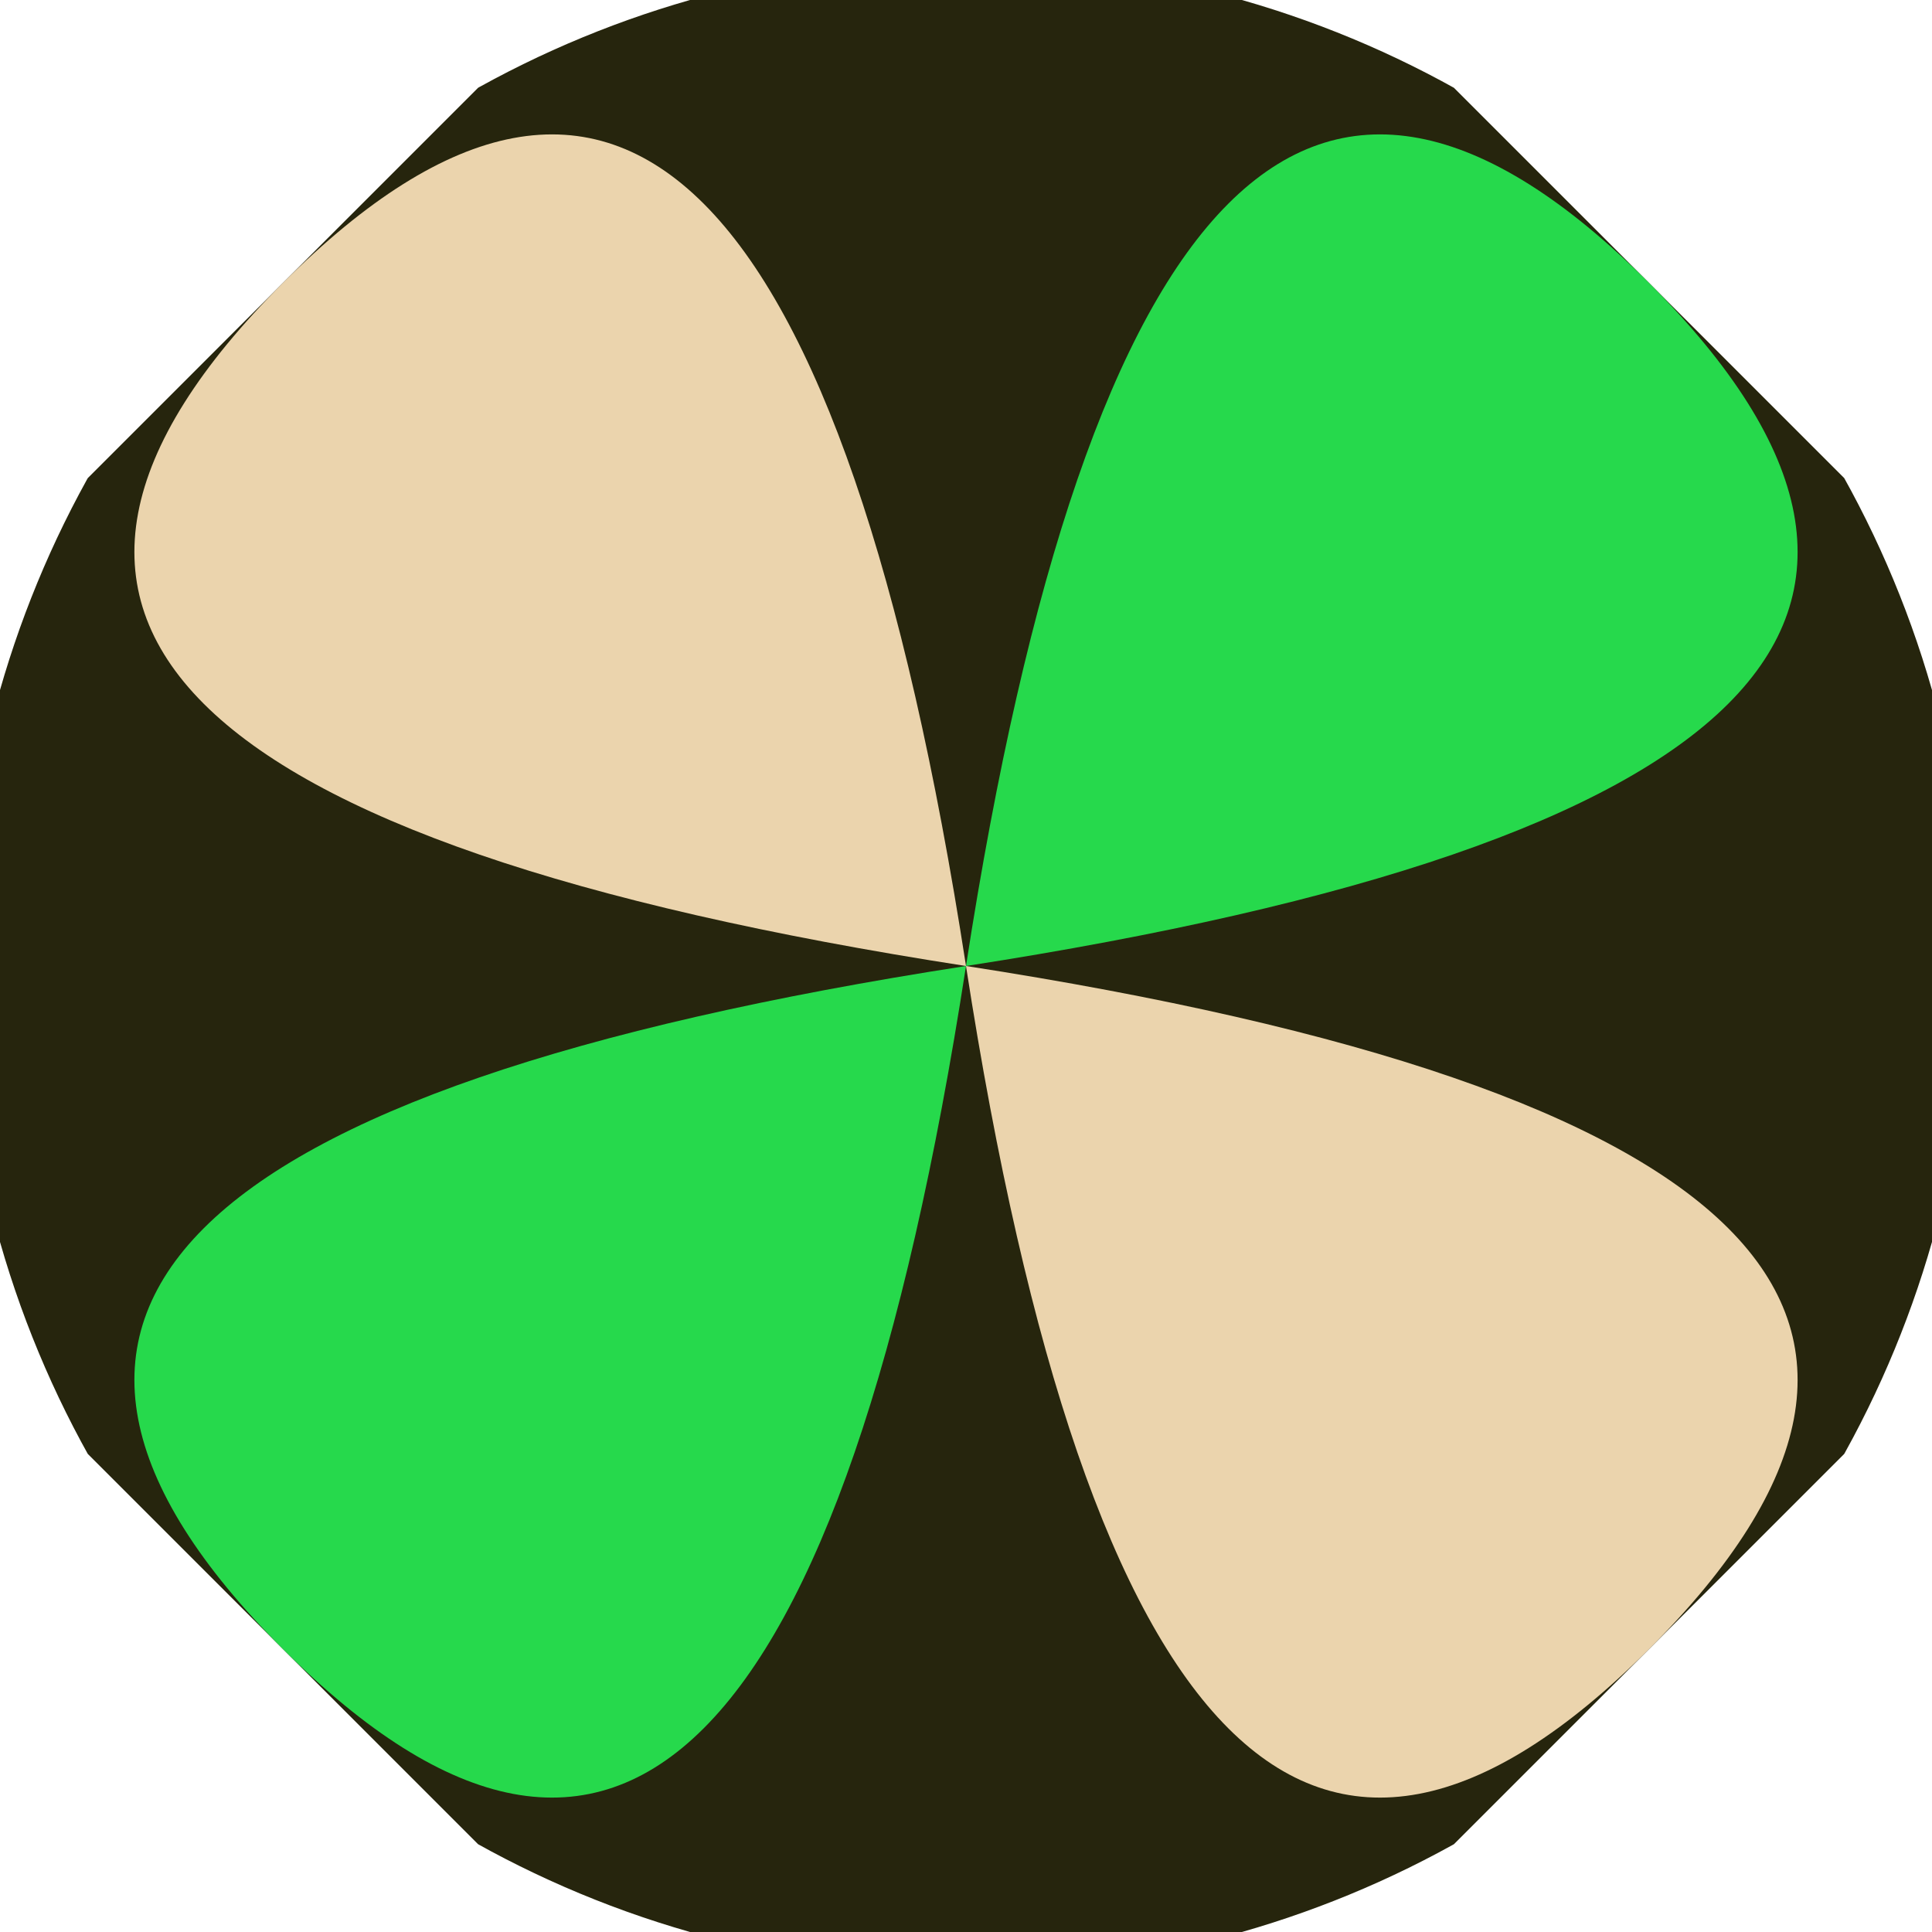 <svg xmlns="http://www.w3.org/2000/svg" width="128" height="128" viewBox="0 0 100 100" shape-rendering="geometricPrecision">
                            <defs>
                                <clipPath id="clip">
                                    <circle cx="50" cy="50" r="52" />
                                    <!--<rect x="0" y="0" width="100" height="100"/>-->
                                </clipPath>
                            </defs>
                            <g transform="rotate(45 50 50)">
                            <rect x="0" y="0" width="100" height="100" fill="#26250d" clip-path="url(#clip)"/><path d="M 50 50 Q 86.6 0 50 0 T 50 50 Z
                          M 50 50 Q 86.6 100 50 100 T 50 50 Z" fill="#26d94c" clip-path="url(#clip)"/><path d="M 50 50 Q 0 86.6 0 50 T 50 50 Z
                          M 50 50 Q 100 86.6 100 50 T 50 50 Z" fill="#ebd4ad" clip-path="url(#clip)"/></g></svg>